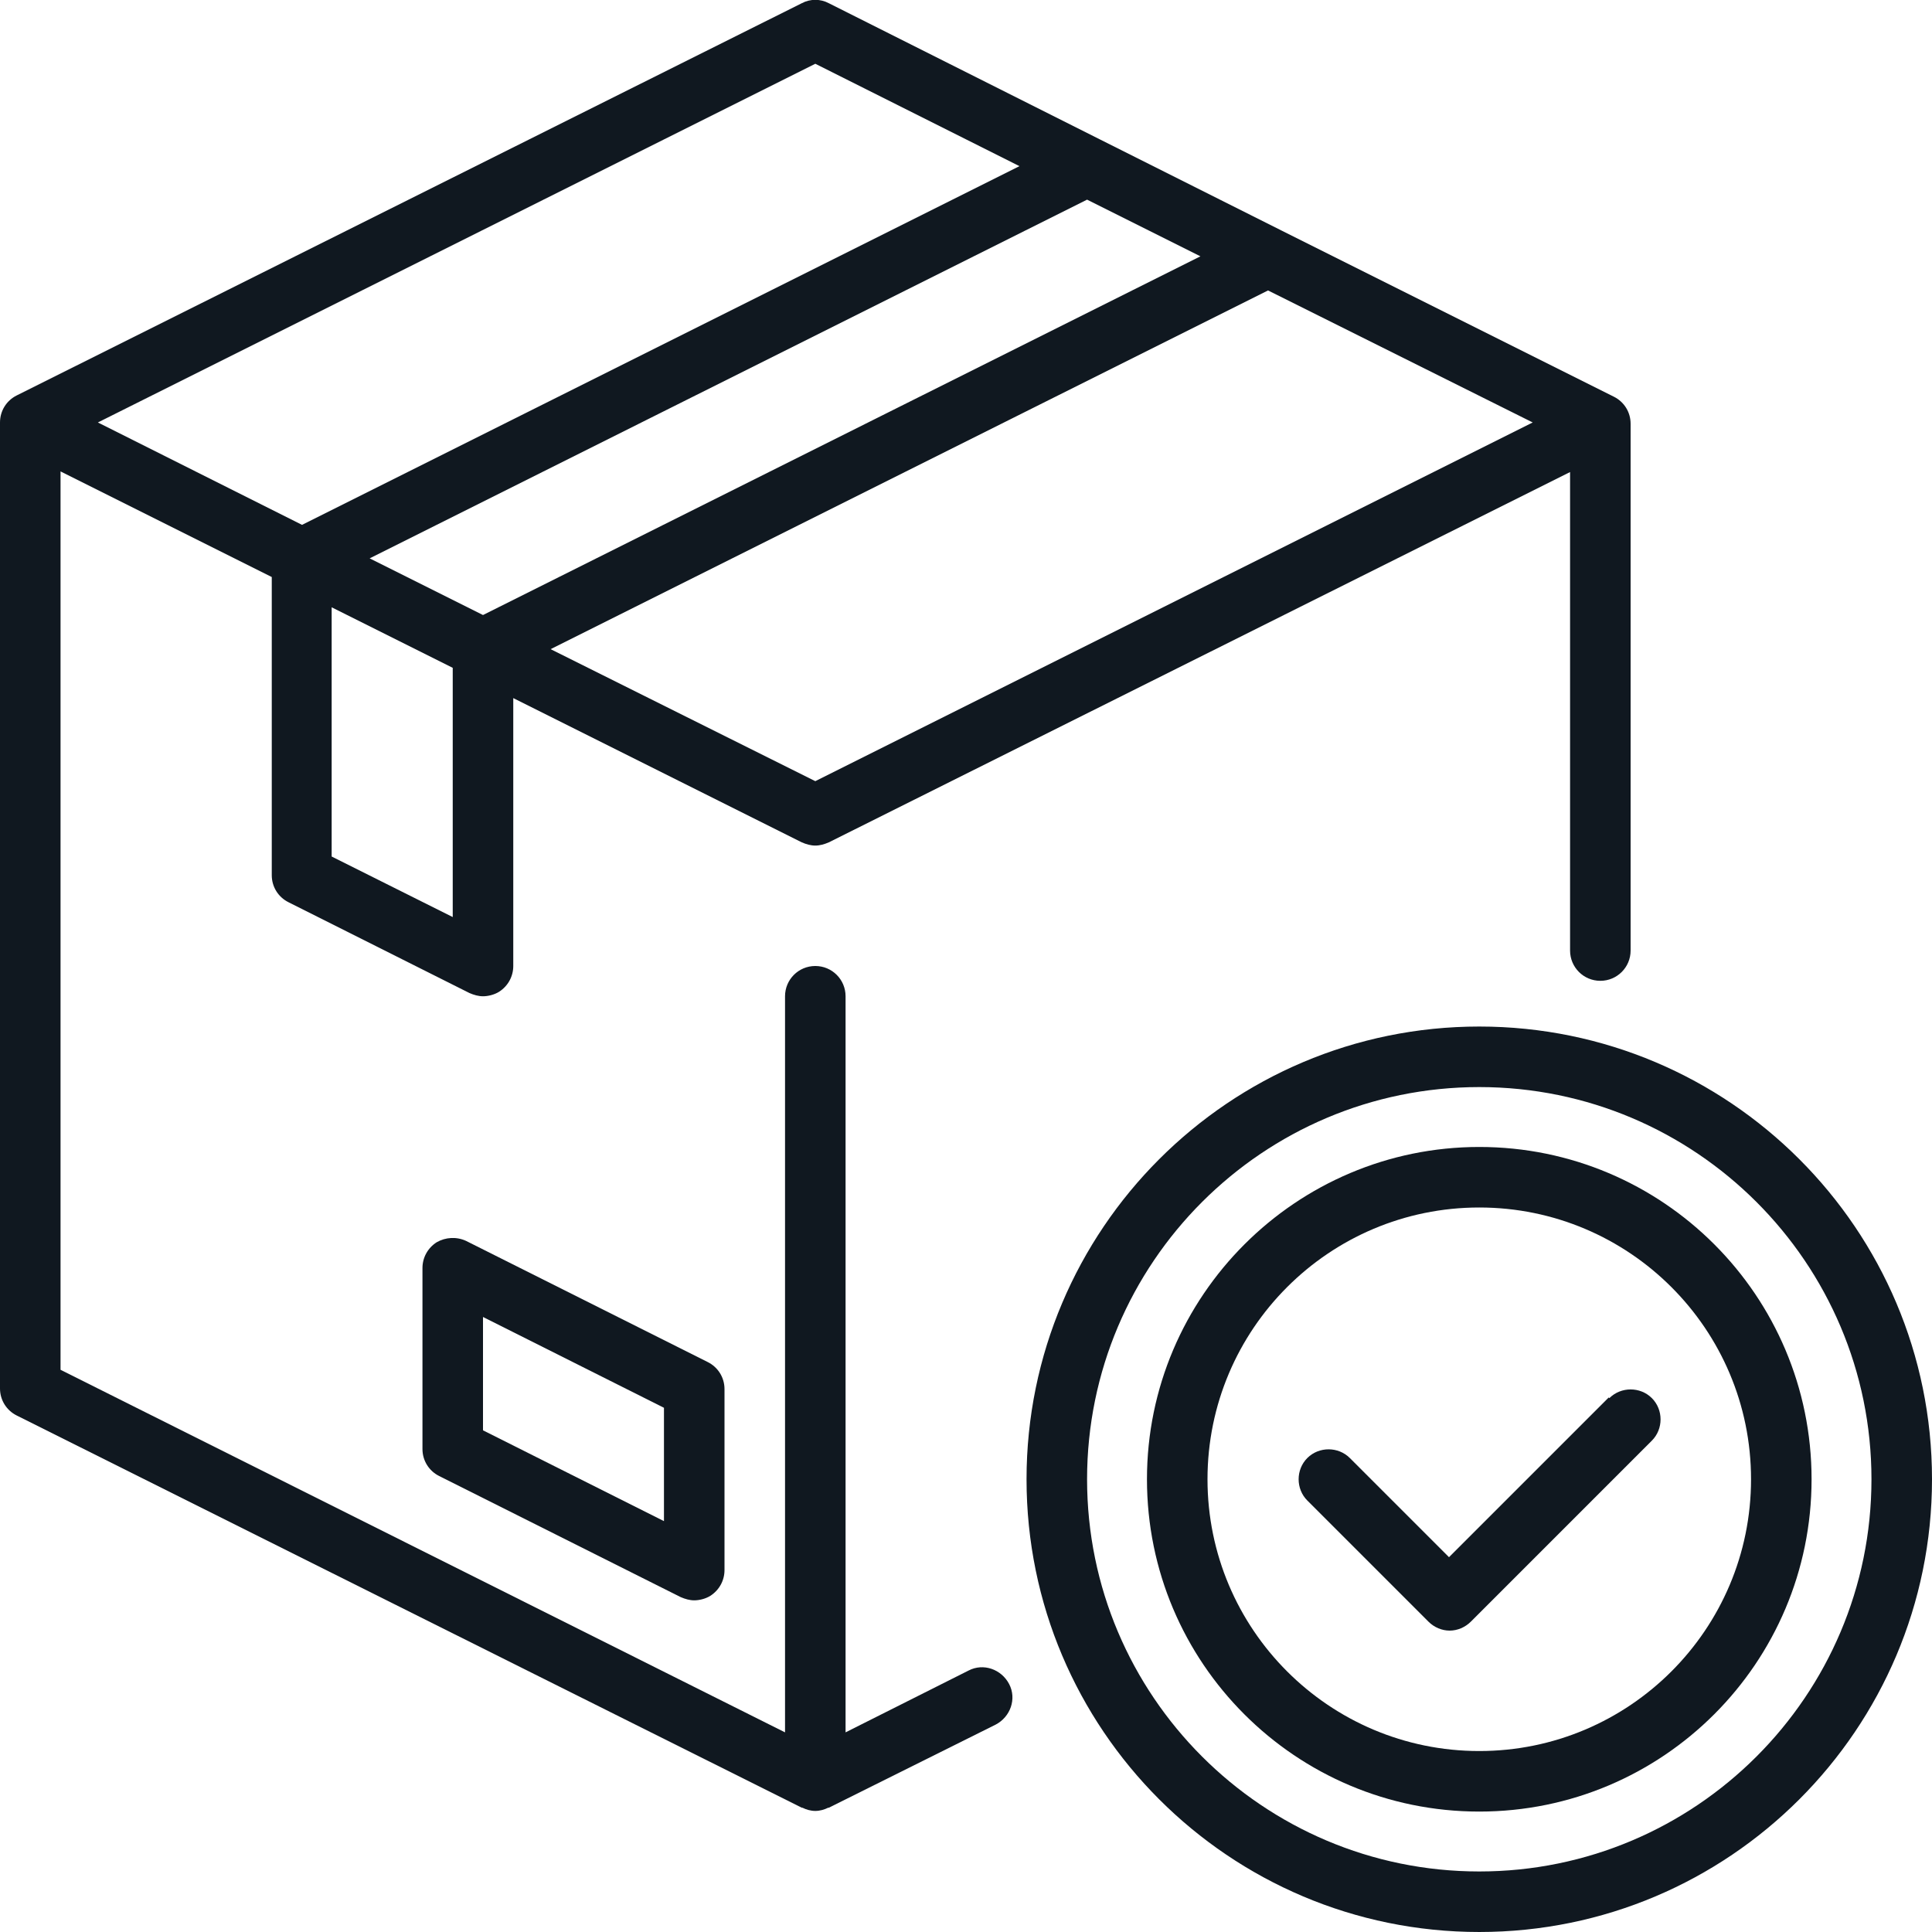 <?xml version="1.0" encoding="UTF-8"?> <svg xmlns="http://www.w3.org/2000/svg" id="Layer_1" version="1.1" viewBox="0 0 300 300"><defs><style> .st0 { fill: #101820; } </style></defs><g id="Accepted"><path class="st0" d="M150.4,259.4l-19.1,9.6v-114.3c0-2.6-2.1-4.7-4.7-4.7s-4.7,2.1-4.7,4.7v114.3L9.4,212.7V73.2l32.8,16.4v46.3c0,1.8,1,3.4,2.6,4.2l28.1,14.1c.7.3,1.4.5,2.1.5s1.7-.2,2.5-.7c1.4-.9,2.2-2.4,2.2-4v-41.6l44.8,22.4c.7.3,1.4.5,2.1.5s1.4-.2,2.1-.5l115.1-57.5v74.3c0,2.6,2.1,4.7,4.7,4.7s4.7-2.1,4.7-4.7v-81.8c0-1.8-1-3.4-2.6-4.2l-51.6-25.8-28.1-14.1L128.7.5c-1.3-.7-2.9-.7-4.2,0L2.6,61.4c-1.6.8-2.6,2.4-2.6,4.2v150c0,1.8,1,3.4,2.6,4.2l121.9,60.9s0,0,.1,0c.6.3,1.3.5,2,.5s1.4-.2,2-.5c0,0,0,0,.1,0l25.9-12.9c2.3-1.2,3.3-4,2.1-6.3-1.2-2.3-4-3.3-6.3-2.1ZM70.3,142.4l-18.8-9.4v-38.7l18.8,9.4v38.7ZM126.6,121.3l-41.1-20.5,111.4-55.7,41.1,20.5-111.4,55.7ZM186.4,39.8l-111.4,55.7-17.6-8.8,111.4-55.7,17.6,8.8ZM126.6,9.9l31.7,15.9-111.4,55.7-31.7-15.9L126.6,9.9Z"></path><path class="st0" d="M72.4,192.7c-1.5-.7-3.2-.6-4.6.2-1.4.9-2.2,2.4-2.2,4v28.1c0,1.8,1,3.4,2.6,4.2l37.5,18.8c.7.3,1.4.5,2.1.5s1.7-.2,2.5-.7c1.4-.9,2.2-2.4,2.2-4v-28.1c0-1.8-1-3.4-2.6-4.2l-37.5-18.8ZM103.1,236.2l-28.1-14.1v-17.6l28.1,14.1v17.6Z"></path><path class="st0" d="M229.7,159.4c-38.8,0-70.3,31.5-70.3,70.3s31.5,70.3,70.3,70.3,70.3-31.5,70.3-70.3-31.5-70.3-70.3-70.3ZM229.7,290.6c-33.6,0-60.9-27.3-60.9-60.9s27.3-60.9,60.9-60.9,60.9,27.3,60.9,60.9-27.3,60.9-60.9,60.9Z"></path><path class="st0" d="M229.7,178.1c-28.4,0-51.6,23.1-51.6,51.6s23.1,51.6,51.6,51.6,51.6-23.1,51.6-51.6-23.1-51.6-51.6-51.6ZM229.7,271.9c-23.3,0-42.2-18.9-42.2-42.2s18.9-42.2,42.2-42.2,42.2,18.9,42.2,42.2-18.9,42.2-42.2,42.2Z"></path><path class="st0" d="M249.8,217l-24.8,24.8-15.4-15.4c-1.8-1.8-4.8-1.8-6.6,0s-1.8,4.8,0,6.6l18.8,18.8c.9.9,2.1,1.4,3.3,1.4s2.4-.5,3.3-1.4l28.1-28.1c1.8-1.8,1.8-4.8,0-6.6s-4.8-1.8-6.6,0Z"></path></g></svg> 